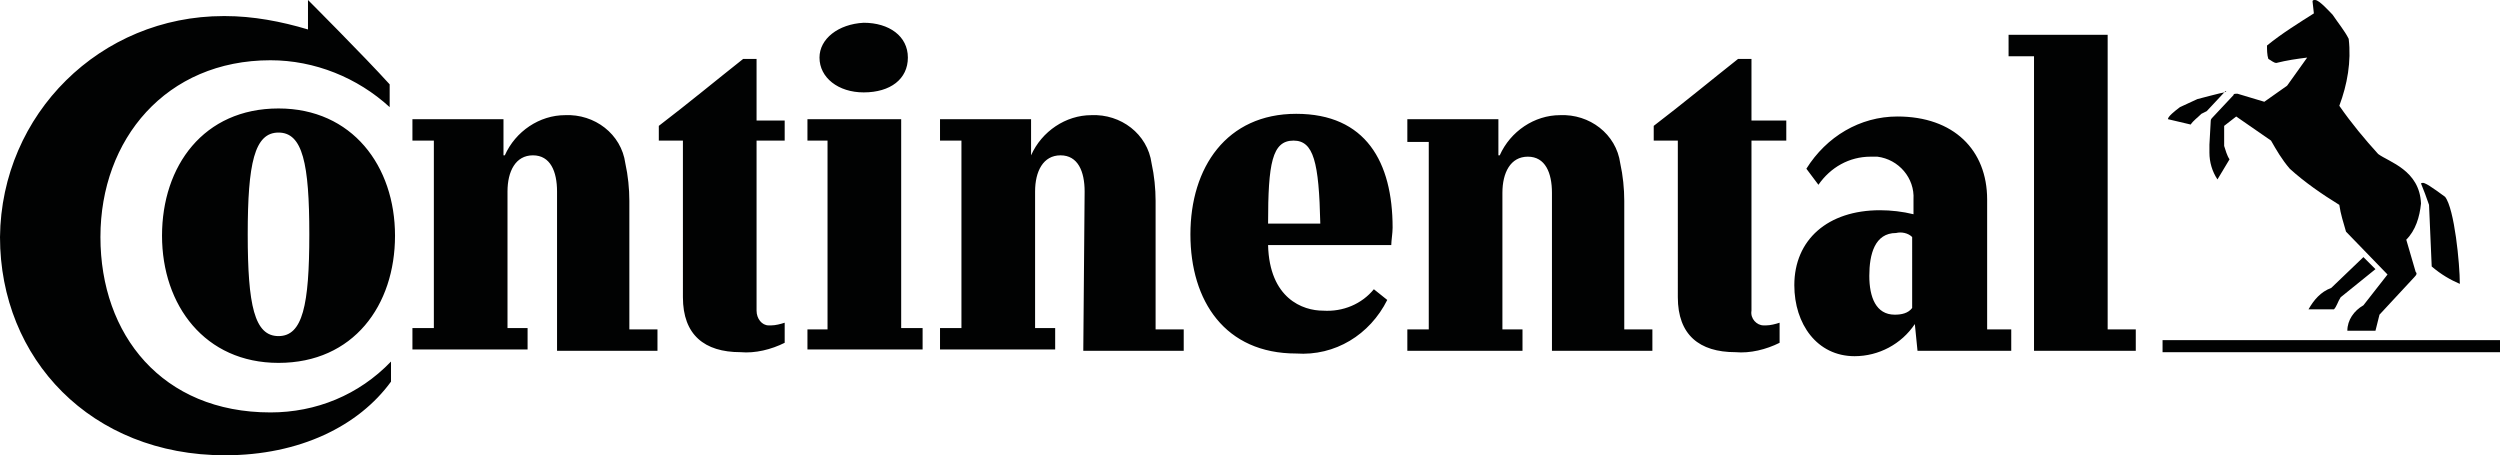 <?xml version="1.0" encoding="utf-8"?>
<!-- Generator: Adobe Illustrator 23.0.4, SVG Export Plug-In . SVG Version: 6.00 Build 0)  -->
<svg version="1.1" id="Ebene_1" xmlns="http://www.w3.org/2000/svg" xmlns:xlink="http://www.w3.org/1999/xlink" x="0px" y="0px"
	 viewBox="0 0 186.7 34" style="enable-background:new 0 0 186.7 34;" xml:space="preserve">
<style type="text/css">
	.st0{clip-path:url(#SVGID_2_);fill:#010202;}
</style>
<g>
	<defs>
		<rect id="SVGID_1_" width="186.7" height="34"/>
	</defs>
	<clipPath id="SVGID_2_">
		<use xlink:href="#SVGID_1_"  style="overflow:visible;"/>
	</clipPath>
	<path class="st0" d="M186.7,26.3h-25.2v-0.9h25.2V26.3z M174.1,21.5l2.4-2.3l0.9,0.9l-2.6,2.1c-0.2,0.3-0.3,0.7-0.5,0.9h-1.9
		C172.8,22.4,173.3,21.8,174.1,21.5 M166.1,6.9c-0.1,0-2,0.5-2,0.5c-0.4,0.2-0.9,0.4-1.3,0.6c-0.4,0.3-0.9,0.7-0.9,0.9l1.7,0.4
		c0.2-0.3,0.5-0.5,0.8-0.8l0.4-0.2l1.4-1.5C166.3,6.9,166.3,6.8,166.1,6.9L166.1,6.9z M177.6,11.5c-1-1.1-2-2.3-2.9-3.6
		c0.6-1.6,0.9-3.3,0.7-5c-0.3-0.6-0.8-1.2-1.2-1.8C174,0.9,173.2,0,172.9,0c-0.1,0-0.2,0-0.2,0.1l0.1,0.9c-1.1,0.7-2.4,1.5-3.5,2.4
		c0,0.3,0,0.7,0.1,1c0.2,0.1,0.4,0.3,0.6,0.3c0.8-0.2,1.5-0.3,2.3-0.4l-1.5,2.1l-1.7,1.2L167.1,7c-0.2,0-0.3,0-0.3,0.1l-1.5,1.6
		c-0.1,0.1-0.2,0.2-0.2,0.3l-0.1,1.8v0.6c0,0.7,0.2,1.4,0.6,2l0.9-1.5c-0.2-0.3-0.3-0.7-0.4-1V9.4l0.9-0.7l2.6,1.8
		c0.4,0.7,0.8,1.4,1.4,2.1c1.1,1,2.4,1.9,3.7,2.7c0.1,0.7,0.3,1.3,0.5,2l3.1,3.2l-1.8,2.3c-0.7,0.4-1.2,1.1-1.2,1.9h2.1l0.3-1.2
		l2.6-2.8c0.2-0.2,0.2-0.3,0.1-0.4l-0.7-2.4c0.7-0.7,1-1.7,1.1-2.7C180.7,12.7,178.4,12.1,177.6,11.5L177.6,11.5z M181.4,15.3
		c-0.2-0.6-0.4-1.1-0.6-1.6c0,0,0.1-0.1,0.3,0c0.3,0.1,1.5,1,1.5,1c0.7,0.9,1.1,5,1.1,6.5c-0.7-0.3-1.4-0.7-2.1-1.3L181.4,15.3z"/>
	<path class="st0" d="M115.9,14.4c0-1.5-0.5-2.7-1.8-2.7c-1.3,0-1.9,1.2-1.9,2.7v10.2h1.5v1.6h-8.6v-1.6h1.6v-14h-1.6V8.9h6.8v2.7
		h0.1c0.8-1.8,2.6-3,4.5-3c2.2-0.1,4.2,1.4,4.5,3.6c0.2,0.9,0.3,1.9,0.3,2.8v9.6h2.1v1.6h-7.5L115.9,14.4 M81,14.3
		c0-1.5-0.5-2.7-1.8-2.7c-1.3,0-1.9,1.2-1.9,2.7v10.2h1.5v1.6h-8.6v-1.6h1.6v-14h-1.6V8.9H77v2.7H77c0.8-1.8,2.6-3,4.5-3
		c2.2-0.1,4.2,1.4,4.5,3.6c0.2,0.9,0.3,1.9,0.3,2.8v9.6h2.1v1.6h-7.5L81,14.3z M130.8,10.5v12.7c-0.1,0.6,0.4,1.1,0.9,1.1
		c0.1,0,0.1,0,0.2,0c0.3,0,0.7-0.1,1-0.2v1.5c-1,0.5-2.2,0.8-3.3,0.7c-2.7,0-4.3-1.3-4.3-4.1V10.5h-1.8V9.4c2.1-1.6,4.4-3.5,6.3-5h1
		v4.6h2.6v1.5H130.8z M23,0c0,0,4.2,4.2,6.1,6.3V8c-2.4-2.2-5.6-3.5-8.9-3.5c-7.8,0-12.7,5.9-12.7,13.2s4.6,13.1,12.7,13.1
		c3.4,0,6.6-1.3,9-3.8v1.5c-2.4,3.3-6.8,5.5-12.4,5.5C6.8,34,0,26.8,0,17.7C0.1,8.5,7.5,1.2,16.7,1.2c0,0,0.1,0,0.1,0
		c2.1,0,4.2,0.4,6.2,1V0z M102.6,21.6c-0.9,1.1-2.3,1.7-3.8,1.6c-1.5,0-4-0.9-4.1-4.9h9.2c0-0.3,0.1-0.9,0.1-1.3
		c0-4.9-2-8.5-7.2-8.5s-7.9,4-7.9,9c0,5,2.6,8.9,7.9,8.9c2.9,0.2,5.5-1.4,6.8-4L102.6,21.6z M94.7,16.7c0-4.5,0.3-6.2,1.9-6.2
		c1.5,0,1.9,1.6,2,6.2H94.7z M18.5,17.5c0-5.3,0.5-7.6,2.3-7.6c1.8,0,2.3,2.3,2.3,7.6c0,5.3-0.5,7.6-2.3,7.6
		C19,25.1,18.5,22.8,18.5,17.5 M12.1,17.6c0,5.2,3.2,9.5,8.7,9.5c5.6,0,8.7-4.3,8.7-9.5s-3.2-9.5-8.7-9.5
		C15.2,8.1,12.1,12.4,12.1,17.6 M41.6,14.3c0-1.5-0.5-2.7-1.8-2.7c-1.3,0-1.9,1.2-1.9,2.7v10.2h1.5v1.6h-8.6v-1.6h1.6v-14h-1.6V8.9
		h6.8v2.7h0.1c0.8-1.8,2.6-3,4.5-3c2.2-0.1,4.2,1.4,4.5,3.6c0.2,0.9,0.3,1.9,0.3,2.8v9.6h2.1v1.6h-7.5L41.6,14.3L41.6,14.3z
		 M61.2,4.3c0,1.5,1.4,2.6,3.3,2.6c2,0,3.3-1,3.3-2.6s-1.4-2.6-3.3-2.6C62.6,1.8,61.2,2.9,61.2,4.3 M56.5,10.5v12.7
		c0,0.6,0.4,1.1,0.9,1.1c0.1,0,0.1,0,0.2,0c0.3,0,0.7-0.1,1-0.2v1.5c-1,0.5-2.2,0.8-3.3,0.7c-2.7,0-4.3-1.3-4.3-4.1V10.5h-1.8V9.4
		c2.1-1.6,4.4-3.5,6.3-5h1v4.6h2.1v1.5H56.5z M157.4,24.6h2.1v1.6h-7.6v-22h-1.9V2.6h7.4L157.4,24.6L157.4,24.6z M142.8,17.7
		c-0.3-0.3-0.8-0.4-1.2-0.3c-1.6,0-2,1.6-2,3.2c0,1.6,0.5,2.9,1.9,2.9c0.5,0,1-0.1,1.3-0.5V17.7z M143,24.2L143,24.2
		c-1,1.5-2.7,2.4-4.5,2.4c-2.8,0-4.5-2.4-4.5-5.3c0-3.4,2.5-5.6,6.4-5.6c0.8,0,1.7,0.1,2.5,0.3v-1.1c0.1-1.6-1.1-3-2.7-3.2
		c-0.2,0-0.3,0-0.5,0c-1.6,0-3,0.8-3.9,2.1l-0.9-1.2c1.5-2.4,4-3.9,6.8-3.9c4.2,0,6.7,2.5,6.7,6.2v9.7h1.8v1.6h-7L143,24.2z
		 M60.3,26.2v-1.6h1.5V10.5h-1.5V8.9h7v15.6h1.6v1.6H60.3z"/>
</g>
<g>
</g>
<g>
</g>
<g>
</g>
<g>
</g>
<g>
</g>
<g>
</g>
</svg>
